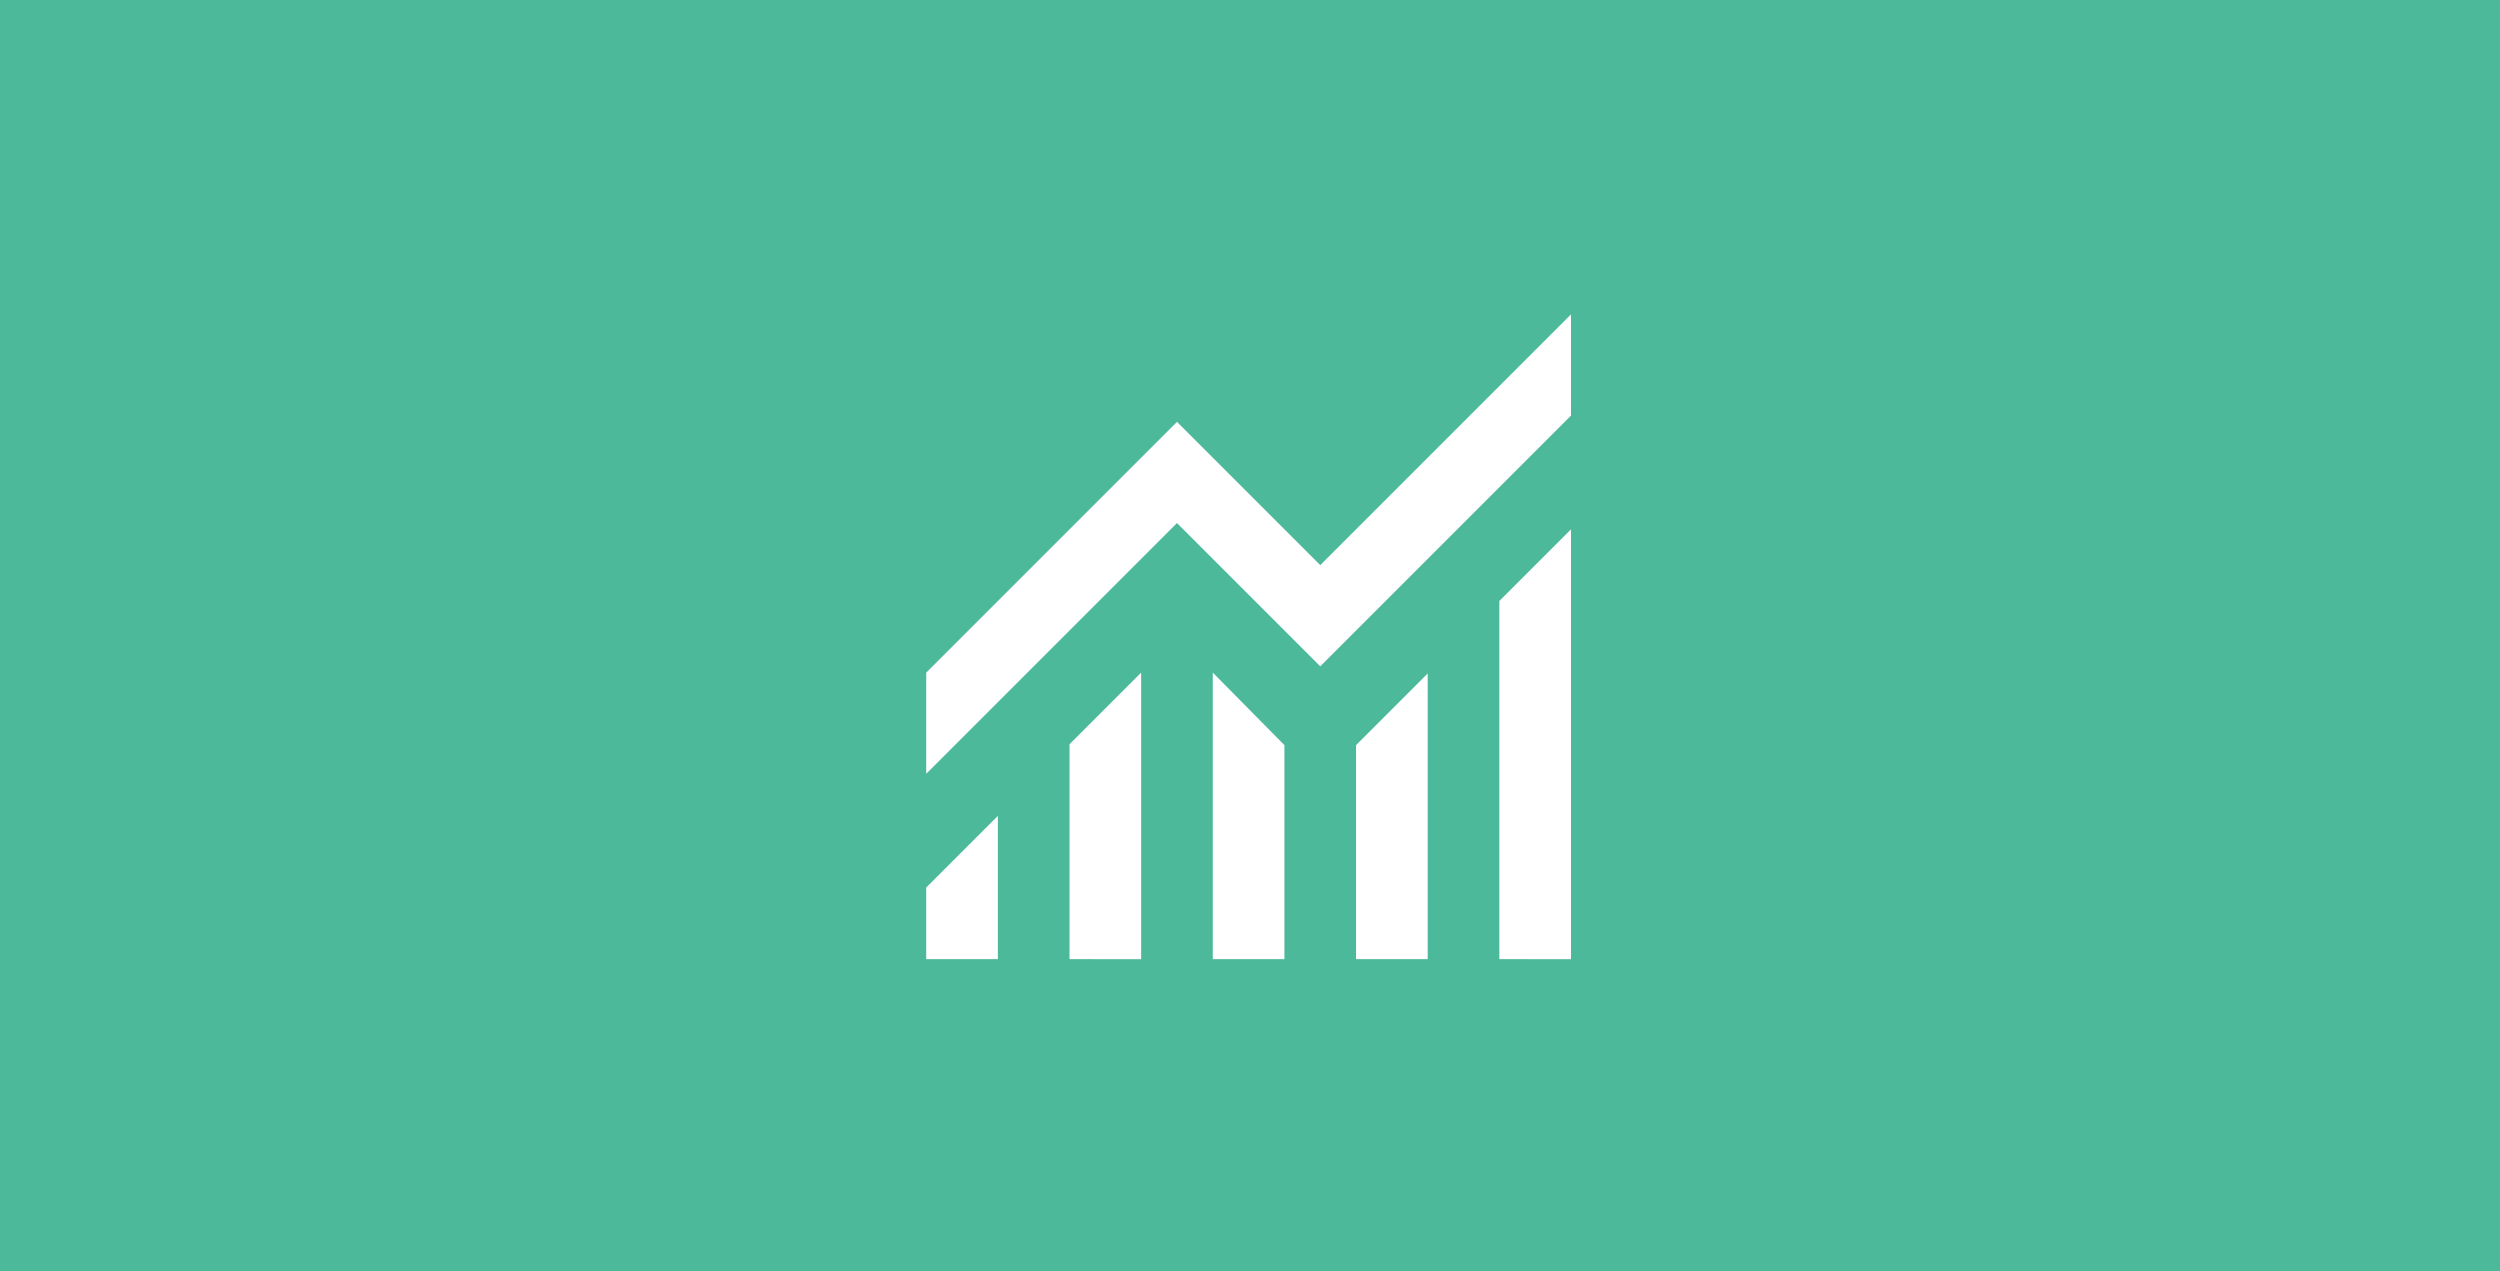 <svg xmlns="http://www.w3.org/2000/svg" xmlns:xlink="http://www.w3.org/1999/xlink" width="474" height="241" viewBox="0 0 474 241">
  <defs>
    <clipPath id="clip-path">
      <rect id="Rectangle_1844" data-name="Rectangle 1844" width="170" height="170" transform="translate(-18718 13932)" fill="none" stroke="#707070" stroke-width="1"/>
    </clipPath>
  </defs>
  <g id="Proactive_monitoring_" data-name="Proactive monitoring " transform="translate(19363 -14818)">
    <rect id="Rectangle_1843" data-name="Rectangle 1843" width="474" height="241" transform="translate(-19363 14818)" fill="#4cb99b"/>
    <g id="Proactive_monitoring_2" data-name="Proactive monitoring " transform="translate(-493 922)" clip-path="url(#clip-path)">
      <path id="monitoring_24dp_5F6368_FILL0_wght400_GRAD0_opsz24" d="M120-717.754v-13.583l13.583-13.583v27.166Zm27.166,0V-758.5l13.583-13.583v54.332Zm27.166,0v-54.332l13.583,13.753v40.579Zm27.166,0v-40.579l13.583-13.583v54.162Zm27.166,0v-67.914l13.583-13.583v81.5ZM120-752.9v-19.186l47.54-47.54,27.166,27.166L242.245-840v19.186l-47.54,47.54L167.54-800.44Z" transform="translate(-18814.389 14795.611)" fill="#fff"/>
    </g>
  </g>
</svg>
